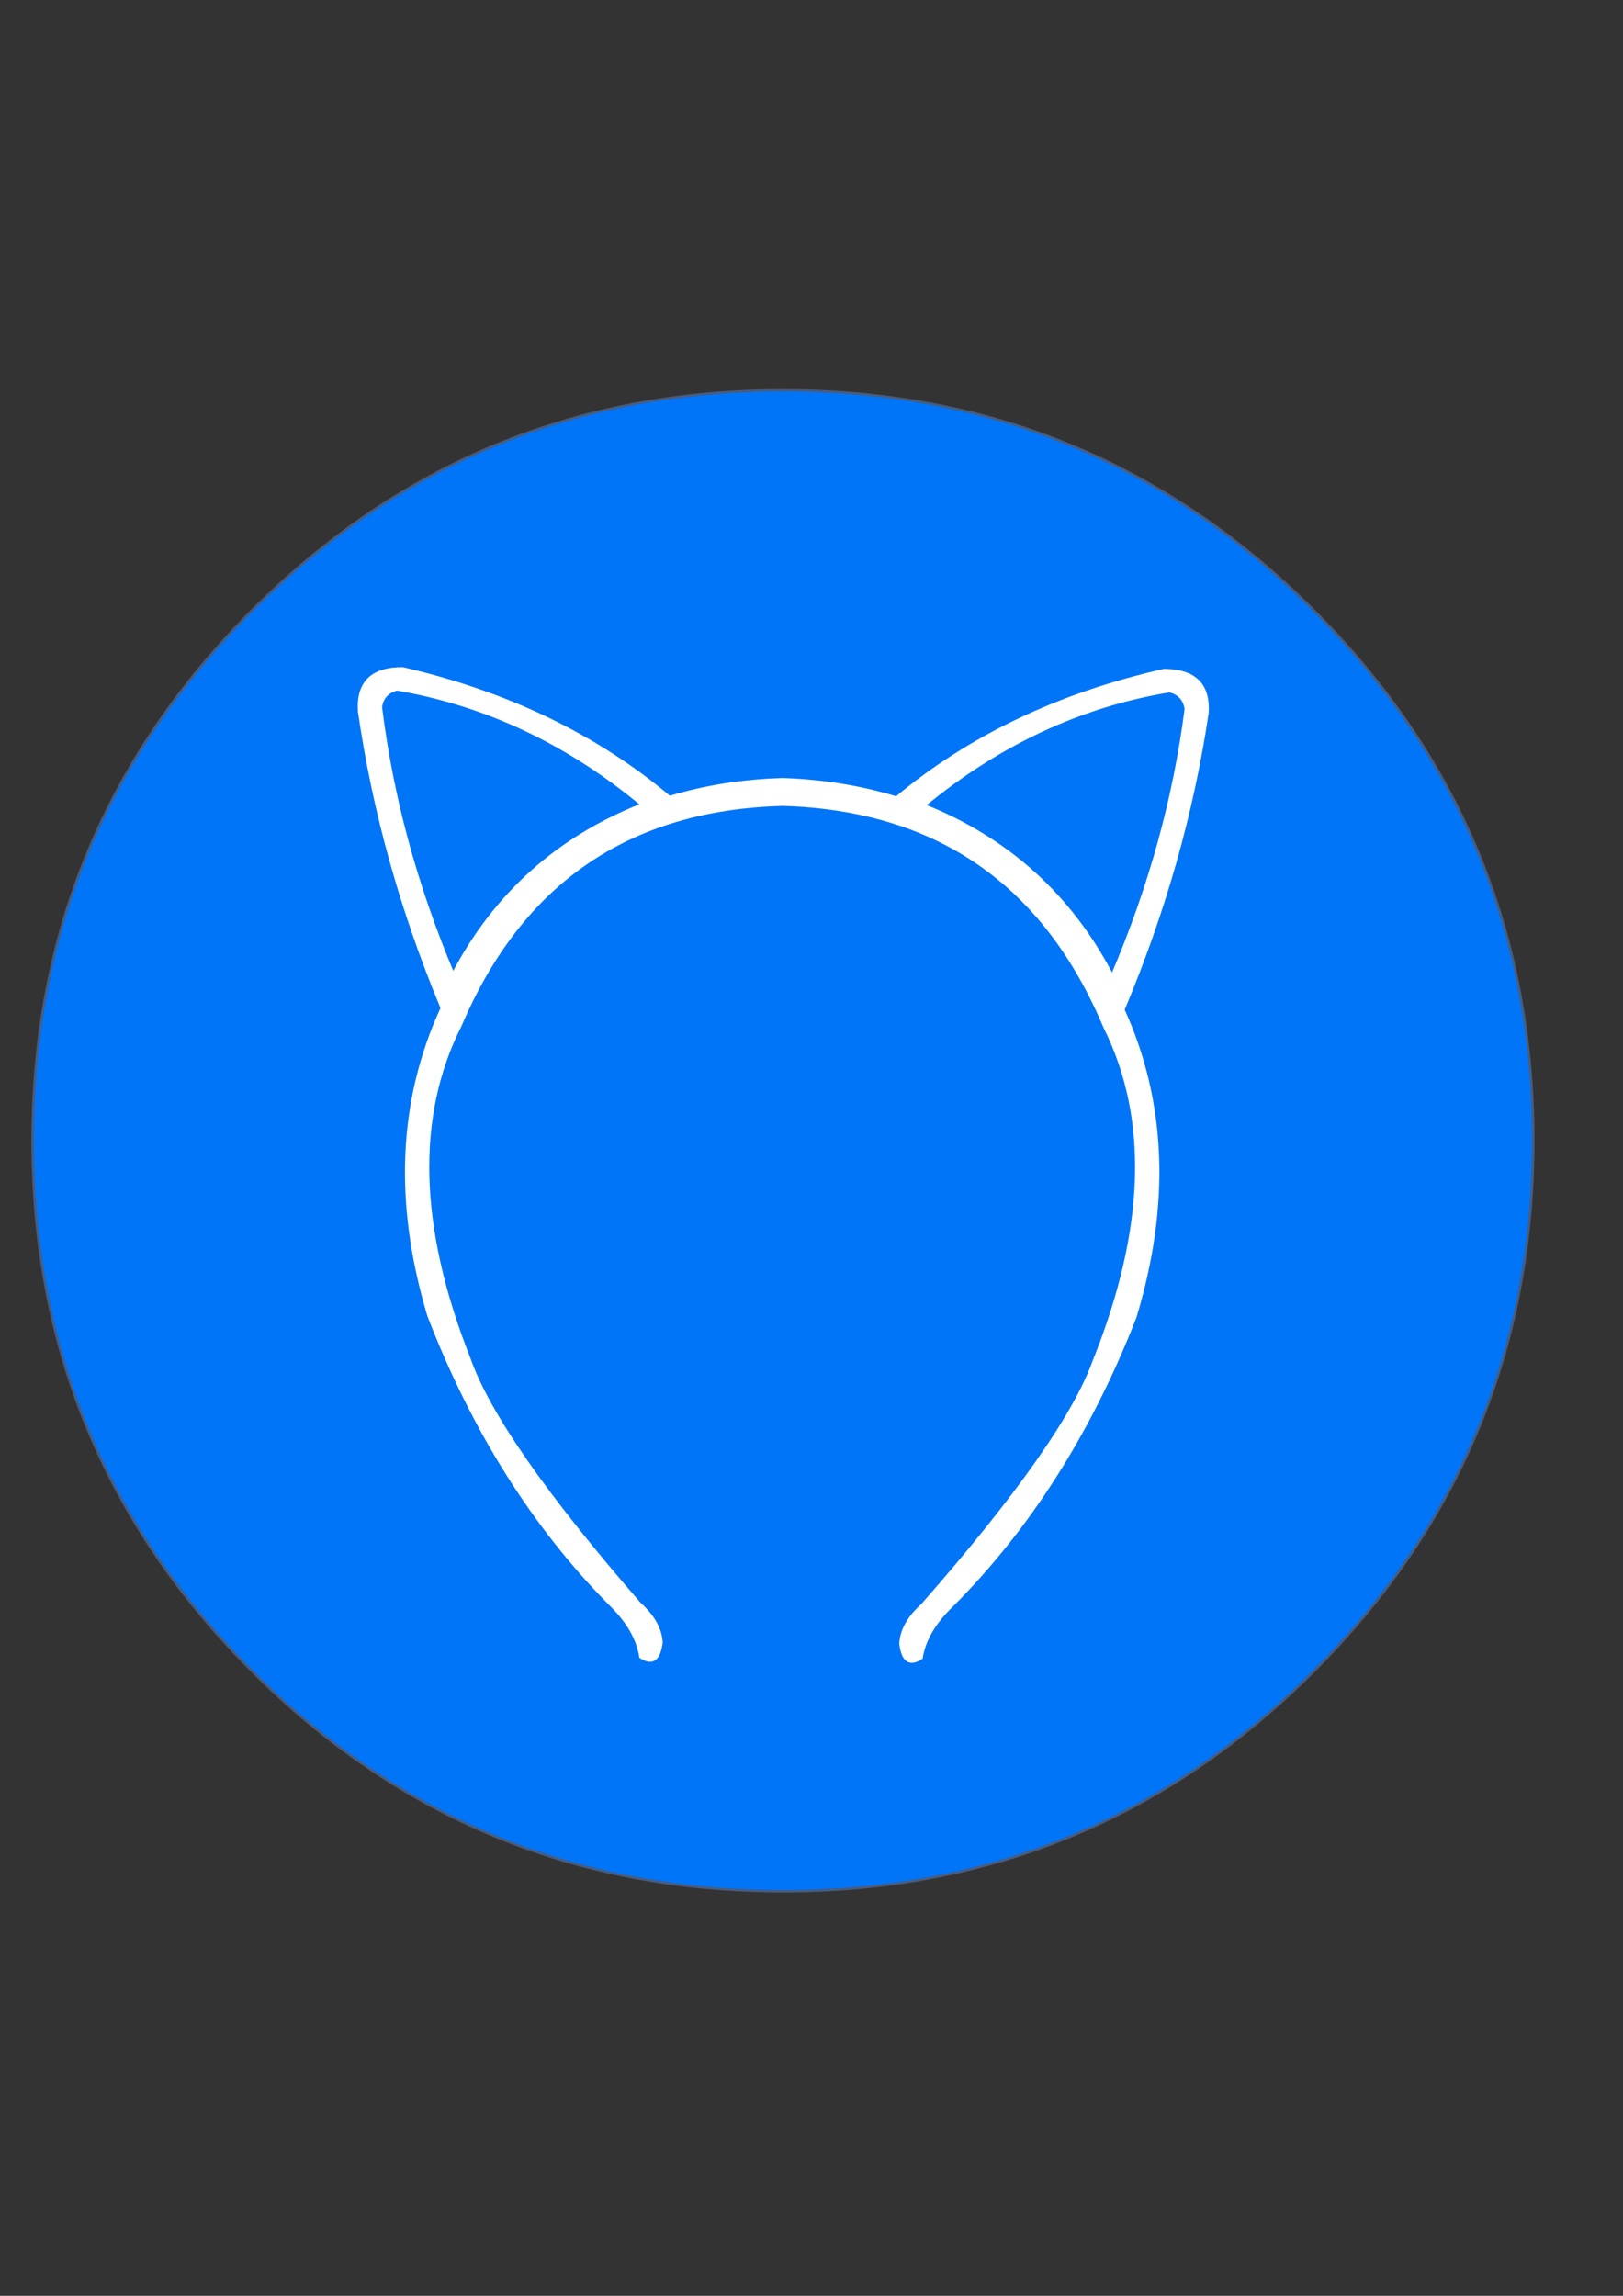 <?xml version="1.0" encoding="UTF-8" standalone="no"?>
<!-- Created with Inkscape (http://www.inkscape.org/) -->

<svg
   xmlns:dc="http://purl.org/dc/elements/1.1/"
   xmlns:cc="http://creativecommons.org/ns#"
   xmlns:rdf="http://www.w3.org/1999/02/22-rdf-syntax-ns#"
   xmlns:svg="http://www.w3.org/2000/svg"
   xmlns="http://www.w3.org/2000/svg"
   xmlns:sodipodi="http://sodipodi.sourceforge.net/DTD/sodipodi-0.dtd"
   xmlns:inkscape="http://www.inkscape.org/namespaces/inkscape"
   width="210mm"
   height="297mm"
   viewBox="0 0 210 297"
   version="1.1"
   id="svg8"
   inkscape:version="0.92.5 (2060ec1f9f, 2020-04-08)"
   sodipodi:docname="DIN4884_neko.svg">
  <rect x="0" y="0" width="210" height="297" fill="#333333" stroke="none"/>
  <defs
     id="defs2" />
  <sodipodi:namedview
     id="base"
     pagecolor="#ffffff"
     bordercolor="#666666"
     borderopacity="1.0"
     inkscape:pageopacity="0.0"
     inkscape:pageshadow="2"
     inkscape:zoom="0.24748737"
     inkscape:cx="-735.26583"
     inkscape:cy="-279.45122"
     inkscape:document-units="mm"
     inkscape:current-layer="layer1"
     showgrid="false"
     inkscape:window-width="1920"
     inkscape:window-height="1031"
     inkscape:window-x="0"
     inkscape:window-y="25"
     inkscape:window-maximized="1" />
  <g
     inkscape:label="Ebene 1"
     inkscape:groupmode="layer"
     id="layer1">
    <path
       inkscape:connector-curvature="0"
       style="fill:#0075f8;fill-opacity:1;fill-rule:nonzero;stroke:none;stroke-width:0.321"
       d="m 198.39,147.58 c 0,-26.81 -9.482,-49.705 -28.43,-68.653 -18.949,-18.949 -41.844,-28.43 -68.655,-28.43 -26.81,0 -49.705,9.481 -68.653,28.43 C 13.704,97.875 4.223,120.77 4.223,147.58 c 0,26.811 9.481,49.706 28.43,68.655 18.949,18.947 41.844,28.43 68.653,28.43 26.811,0 49.706,-9.482 68.655,-28.43 18.947,-18.949 28.43,-41.844 28.43,-68.655"
       id="path834" />
    <path
       inkscape:connector-curvature="0"
       style="fill:none;stroke:#475c7f;stroke-width:0.321;stroke-linecap:round;stroke-linejoin:round;stroke-miterlimit:10;stroke-opacity:1"
       d="M 169.961,78.927 C 151.012,59.978 128.117,50.497 101.306,50.497 c -26.81,0 -49.705,9.481 -68.653,28.43 C 13.704,97.875 4.223,120.77 4.223,147.58 c 0,26.811 9.481,49.706 28.43,68.655 18.949,18.947 41.844,28.43 68.653,28.43 26.811,0 49.706,-9.482 68.655,-28.43 18.947,-18.949 28.43,-41.844 28.43,-68.655 0,-26.81 -9.482,-49.705 -28.43,-68.653 z m 0,0"
       id="path836" />
    <path
       inkscape:connector-curvature="0"
       style="fill:#ffffff;fill-opacity:1;fill-rule:nonzero;stroke:none;stroke-width:0.321"
       d="m 156.226,92.26 c 0.241,-3.707 -1.62,-5.553 -5.615,-5.568 -13.558,3.065 -25.109,8.567 -34.623,16.493 -4.653,-1.412 -9.546,-2.198 -14.681,-2.375 -5.134,0.144 -10.027,0.915 -14.664,2.311 -9.482,-7.974 -21.003,-13.525 -34.528,-16.654 -3.995,-0.016 -5.872,1.828 -5.647,5.535 1.861,12.916 5.422,25.719 10.701,38.41 -5.504,11.937 -6.082,25.206 -1.718,39.79 5.728,14.841 13.543,27.275 23.473,37.319 2.278,2.215 3.595,4.492 3.947,6.835 1.524,1.011 2.423,0.385 2.711,-1.862 -0.08,-1.748 -1.027,-3.433 -2.824,-5.053 -12.209,-14.038 -19.557,-24.595 -22.028,-31.655 -6.723,-16.991 -7.107,-31.367 -1.155,-43.128 7.894,-18.531 21.804,-28.045 41.747,-28.559 19.912,0.609 33.789,10.205 41.603,28.767 5.889,11.794 5.44,26.169 -1.363,43.144 -2.519,7.044 -9.916,17.568 -22.19,31.559 -1.812,1.621 -2.759,3.305 -2.855,5.055 0.272,2.246 1.171,2.872 2.711,1.861 0.369,-2.342 1.702,-4.605 3.995,-6.803 9.964,-9.995 17.858,-22.413 23.65,-37.239 4.428,-14.585 3.915,-27.853 -1.525,-39.822 5.327,-12.659 8.953,-25.445 10.878,-38.361 z m -4.893,-2.857 c 1.219,0.321 1.925,1.091 2.102,2.326 -1.492,11.6 -4.669,23.073 -9.53,34.448 -5.375,-10.316 -13.478,-17.648 -24.308,-21.981 9.628,-7.941 20.2,-12.883 31.737,-14.793 z M 49.275,91.473 c 0.176,-1.219 0.882,-1.989 2.102,-2.294 11.504,1.974 22.061,6.947 31.655,14.921 -10.862,4.284 -18.996,11.568 -24.403,21.868 -4.798,-11.391 -7.926,-22.895 -9.353,-34.495"
       id="path838" />
    <path
       inkscape:connector-curvature="0"
       style="fill:none;stroke:#ffffff;stroke-width:0.321;stroke-linecap:round;stroke-linejoin:round;stroke-miterlimit:10;stroke-opacity:1"
       d="m 150.611,86.693 c -13.558,3.065 -25.109,8.567 -34.623,16.493 -4.653,-1.412 -9.546,-2.198 -14.681,-2.375 -5.134,0.144 -10.027,0.915 -14.664,2.311 -9.482,-7.974 -21.003,-13.525 -34.528,-16.654 -3.995,-0.016 -5.872,1.828 -5.647,5.535 1.861,12.916 5.422,25.719 10.701,38.41 -5.504,11.937 -6.082,25.206 -1.718,39.79 5.728,14.841 13.543,27.275 23.473,37.319 2.278,2.215 3.595,4.492 3.947,6.835 1.524,1.011 2.423,0.385 2.711,-1.862 -0.08,-1.748 -1.027,-3.433 -2.824,-5.053 -12.209,-14.038 -19.557,-24.595 -22.028,-31.655 -6.723,-16.991 -7.107,-31.367 -1.155,-43.128 7.894,-18.531 21.804,-28.045 41.747,-28.559 19.912,0.609 33.789,10.205 41.603,28.767 5.889,11.794 5.44,26.169 -1.363,43.144 -2.519,7.044 -9.916,17.568 -22.19,31.559 -1.812,1.621 -2.759,3.305 -2.855,5.055 0.272,2.246 1.171,2.872 2.711,1.861 0.369,-2.342 1.702,-4.605 3.995,-6.803 9.964,-9.995 17.858,-22.413 23.65,-37.239 4.428,-14.585 3.915,-27.853 -1.525,-39.822 5.327,-12.659 8.953,-25.445 10.878,-38.361 0.241,-3.707 -1.62,-5.553 -5.615,-5.568 z m 0,0"
       id="path840" />
    <path
       inkscape:connector-curvature="0"
       style="fill:none;stroke:#ffffff;stroke-width:0.321;stroke-linecap:round;stroke-linejoin:round;stroke-miterlimit:10;stroke-opacity:1"
       d="m 51.377,89.179 c 11.504,1.974 22.061,6.947 31.655,14.921 -10.862,4.284 -18.996,11.568 -24.403,21.868 -4.798,-11.391 -7.926,-22.895 -9.353,-34.495 0.176,-1.219 0.882,-1.989 2.102,-2.294 z m 0,0"
       id="path842" />
    <path
       inkscape:connector-curvature="0"
       style="fill:none;stroke:#ffffff;stroke-width:0.321;stroke-linecap:round;stroke-linejoin:round;stroke-miterlimit:10;stroke-opacity:1"
       d="m 151.333,89.404 c -11.536,1.91 -22.109,6.852 -31.737,14.793 10.831,4.332 18.934,11.664 24.308,21.981 4.862,-11.375 8.038,-22.847 9.53,-34.448 -0.177,-1.235 -0.883,-2.005 -2.102,-2.326 z m 0,0"
       id="path844" />
  </g>
</svg>

